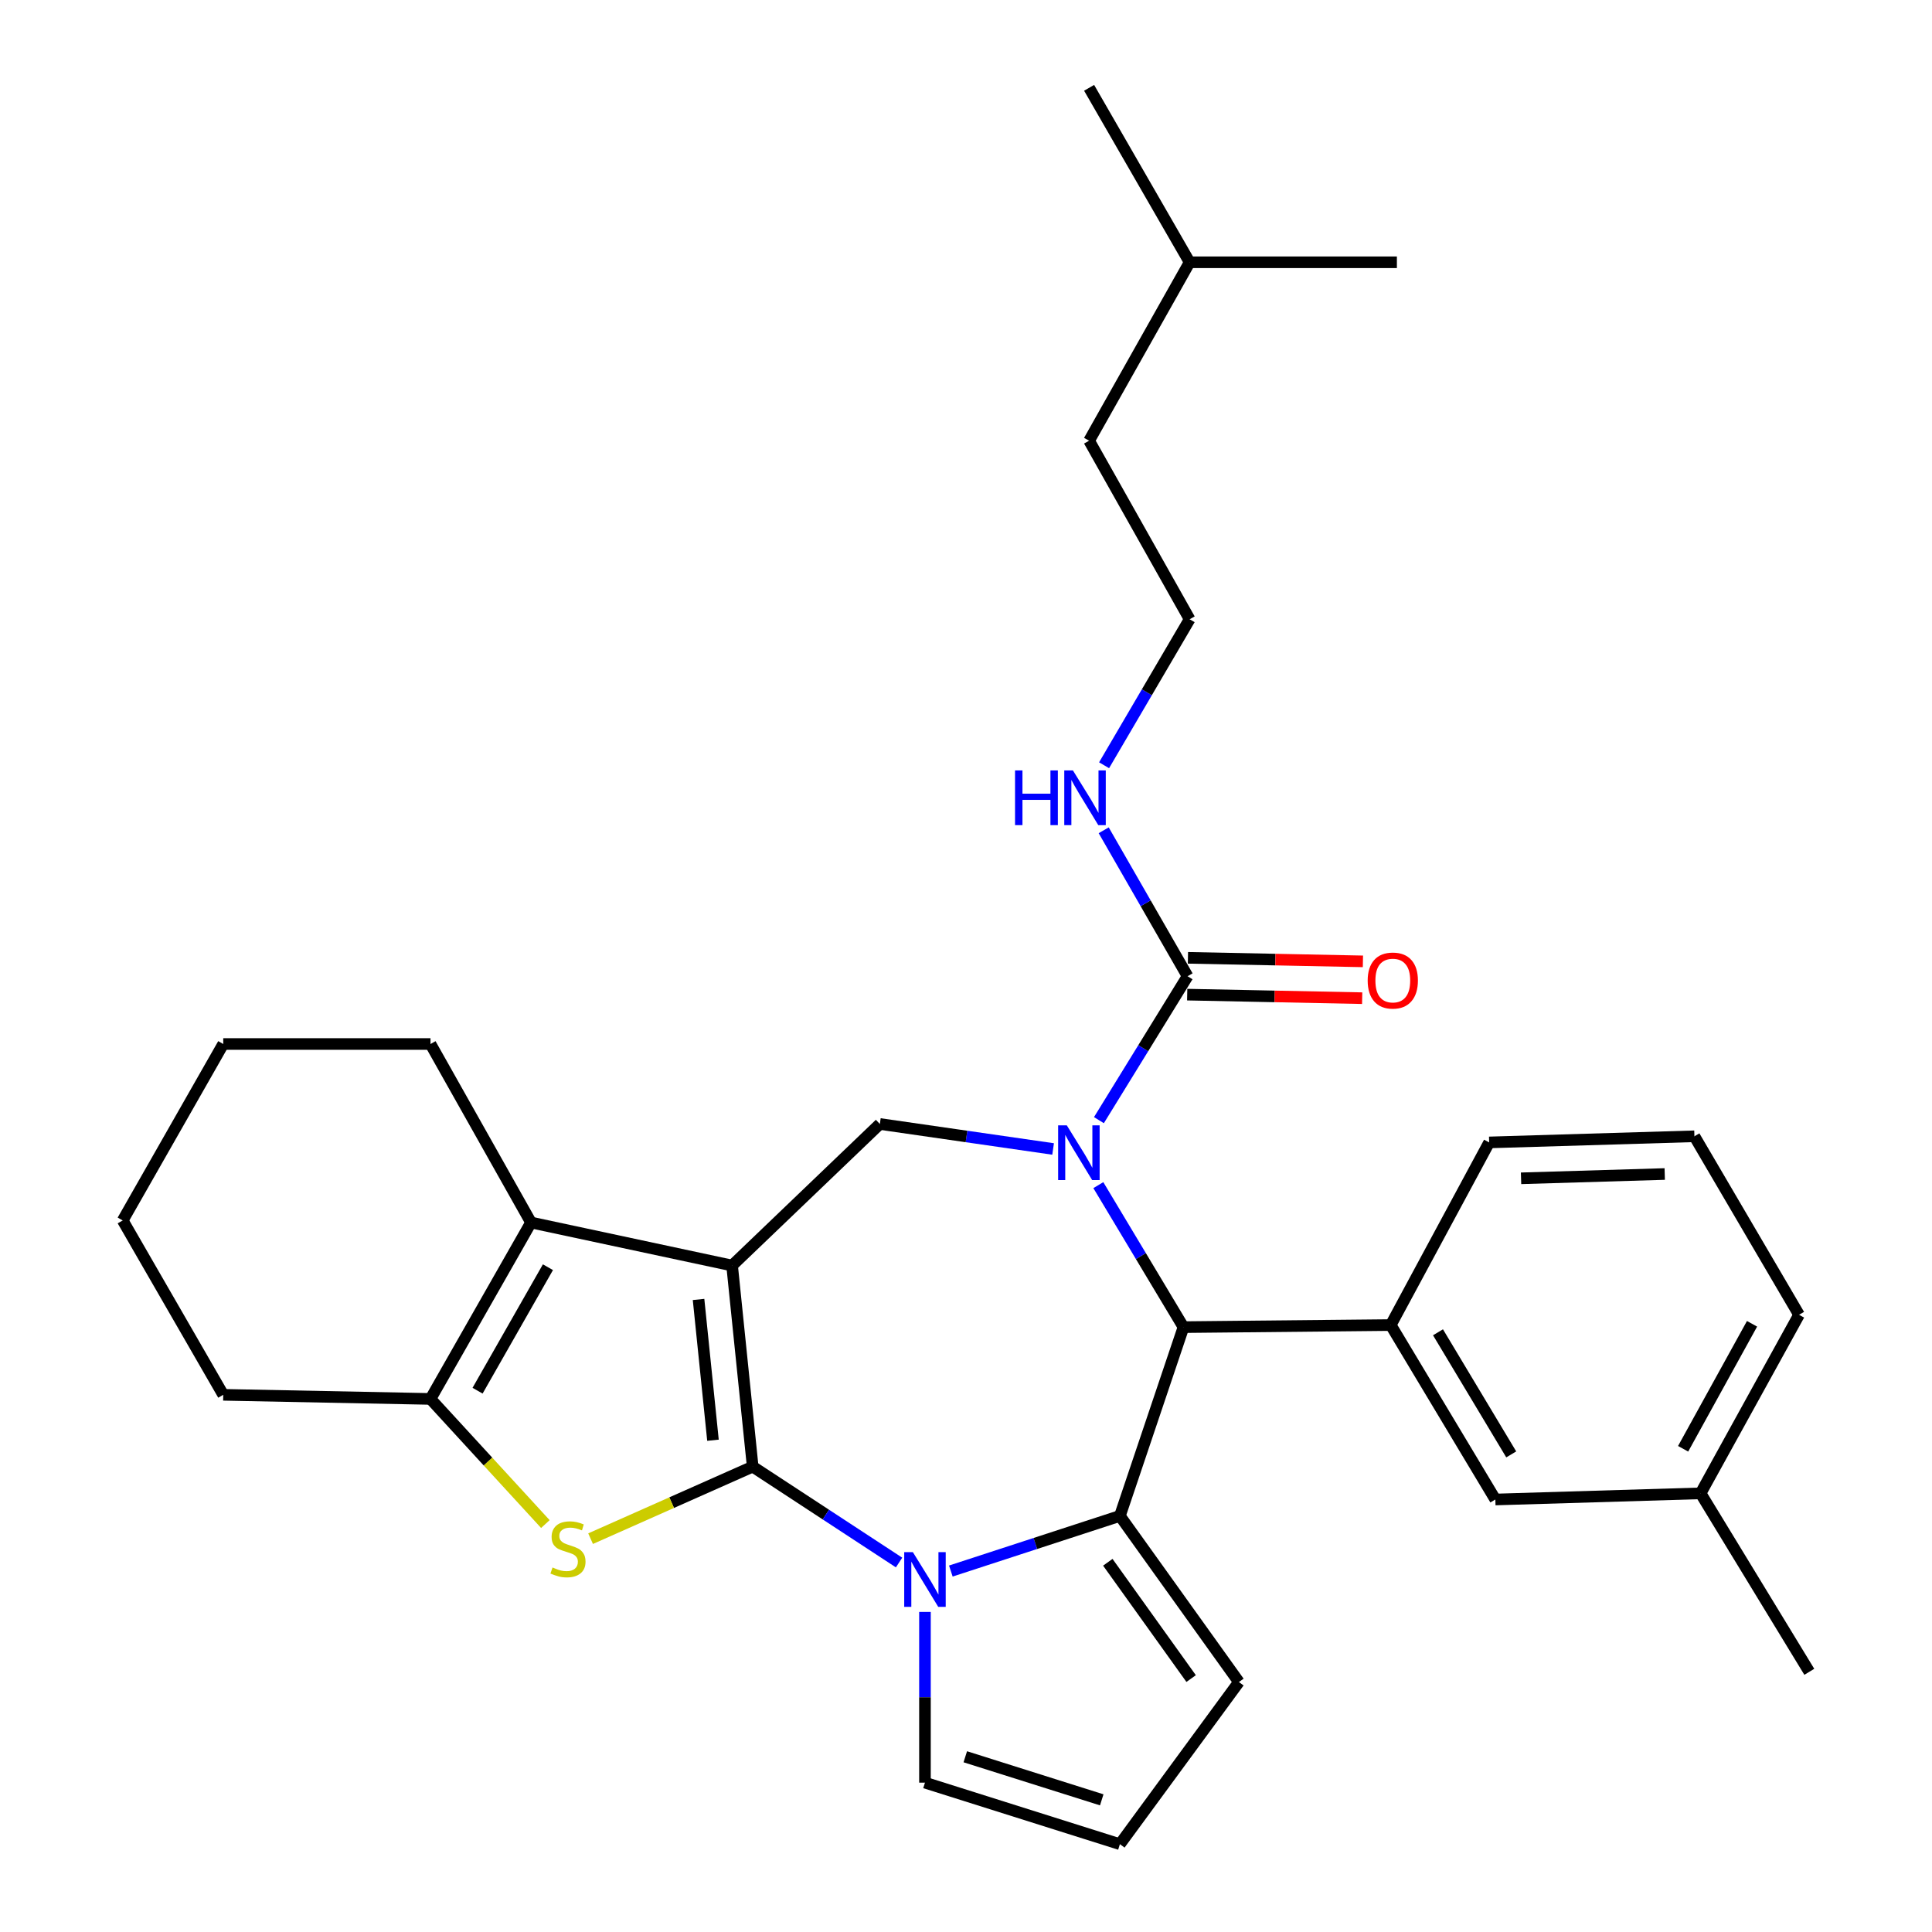 <?xml version='1.0' encoding='iso-8859-1'?>
<svg version='1.1' baseProfile='full'
              xmlns='http://www.w3.org/2000/svg'
                      xmlns:rdkit='http://www.rdkit.org/xml'
                      xmlns:xlink='http://www.w3.org/1999/xlink'
                  xml:space='preserve'
width='1000px' height='1000px' viewBox='0 0 1000 1000'>
<!-- END OF HEADER -->
<rect style='opacity:1.0;fill:#FFFFFF;stroke:none' width='1000' height='1000' x='0' y='0'> </rect>
<path class='bond-0' d='M 389.593,759.134 L 378.93,655.038' style='fill:none;fill-rule:evenodd;stroke:#000000;stroke-width:6px;stroke-linecap:butt;stroke-linejoin:miter;stroke-opacity:1' />
<path class='bond-0' d='M 369.034,745.461 L 361.57,672.594' style='fill:none;fill-rule:evenodd;stroke:#000000;stroke-width:6px;stroke-linecap:butt;stroke-linejoin:miter;stroke-opacity:1' />
<path class='bond-1' d='M 389.593,759.134 L 427.474,783.947' style='fill:none;fill-rule:evenodd;stroke:#000000;stroke-width:6px;stroke-linecap:butt;stroke-linejoin:miter;stroke-opacity:1' />
<path class='bond-1' d='M 427.474,783.947 L 465.355,808.76' style='fill:none;fill-rule:evenodd;stroke:#0000FF;stroke-width:6px;stroke-linecap:butt;stroke-linejoin:miter;stroke-opacity:1' />
<path class='bond-4' d='M 389.593,759.134 L 347.639,777.771' style='fill:none;fill-rule:evenodd;stroke:#000000;stroke-width:6px;stroke-linecap:butt;stroke-linejoin:miter;stroke-opacity:1' />
<path class='bond-4' d='M 347.639,777.771 L 305.684,796.409' style='fill:none;fill-rule:evenodd;stroke:#CCCC00;stroke-width:6px;stroke-linecap:butt;stroke-linejoin:miter;stroke-opacity:1' />
<path class='bond-6' d='M 378.93,655.038 L 274.856,632.77' style='fill:none;fill-rule:evenodd;stroke:#000000;stroke-width:6px;stroke-linecap:butt;stroke-linejoin:miter;stroke-opacity:1' />
<path class='bond-7' d='M 378.93,655.038 L 455.412,581.765' style='fill:none;fill-rule:evenodd;stroke:#000000;stroke-width:6px;stroke-linecap:butt;stroke-linejoin:miter;stroke-opacity:1' />
<path class='bond-3' d='M 492.153,813.172 L 535.905,798.901' style='fill:none;fill-rule:evenodd;stroke:#0000FF;stroke-width:6px;stroke-linecap:butt;stroke-linejoin:miter;stroke-opacity:1' />
<path class='bond-3' d='M 535.905,798.901 L 579.658,784.631' style='fill:none;fill-rule:evenodd;stroke:#000000;stroke-width:6px;stroke-linecap:butt;stroke-linejoin:miter;stroke-opacity:1' />
<path class='bond-11' d='M 478.759,834.329 L 478.759,878.512' style='fill:none;fill-rule:evenodd;stroke:#0000FF;stroke-width:6px;stroke-linecap:butt;stroke-linejoin:miter;stroke-opacity:1' />
<path class='bond-11' d='M 478.759,878.512 L 478.759,922.695' style='fill:none;fill-rule:evenodd;stroke:#000000;stroke-width:6px;stroke-linecap:butt;stroke-linejoin:miter;stroke-opacity:1' />
<path class='bond-2' d='M 545.086,594.706 L 500.249,588.235' style='fill:none;fill-rule:evenodd;stroke:#0000FF;stroke-width:6px;stroke-linecap:butt;stroke-linejoin:miter;stroke-opacity:1' />
<path class='bond-2' d='M 500.249,588.235 L 455.412,581.765' style='fill:none;fill-rule:evenodd;stroke:#000000;stroke-width:6px;stroke-linecap:butt;stroke-linejoin:miter;stroke-opacity:1' />
<path class='bond-9' d='M 568.801,579.789 L 591.743,542.542' style='fill:none;fill-rule:evenodd;stroke:#0000FF;stroke-width:6px;stroke-linecap:butt;stroke-linejoin:miter;stroke-opacity:1' />
<path class='bond-9' d='M 591.743,542.542 L 614.685,505.294' style='fill:none;fill-rule:evenodd;stroke:#000000;stroke-width:6px;stroke-linecap:butt;stroke-linejoin:miter;stroke-opacity:1' />
<path class='bond-33' d='M 568.496,613.423 L 590.532,650.171' style='fill:none;fill-rule:evenodd;stroke:#0000FF;stroke-width:6px;stroke-linecap:butt;stroke-linejoin:miter;stroke-opacity:1' />
<path class='bond-33' d='M 590.532,650.171 L 612.567,686.92' style='fill:none;fill-rule:evenodd;stroke:#000000;stroke-width:6px;stroke-linecap:butt;stroke-linejoin:miter;stroke-opacity:1' />
<path class='bond-5' d='M 579.658,784.631 L 612.567,686.92' style='fill:none;fill-rule:evenodd;stroke:#000000;stroke-width:6px;stroke-linecap:butt;stroke-linejoin:miter;stroke-opacity:1' />
<path class='bond-12' d='M 579.658,784.631 L 641.262,870.621' style='fill:none;fill-rule:evenodd;stroke:#000000;stroke-width:6px;stroke-linecap:butt;stroke-linejoin:miter;stroke-opacity:1' />
<path class='bond-12' d='M 573.405,808.629 L 616.528,868.822' style='fill:none;fill-rule:evenodd;stroke:#000000;stroke-width:6px;stroke-linecap:butt;stroke-linejoin:miter;stroke-opacity:1' />
<path class='bond-8' d='M 282.278,788.848 L 252.551,756.467' style='fill:none;fill-rule:evenodd;stroke:#CCCC00;stroke-width:6px;stroke-linecap:butt;stroke-linejoin:miter;stroke-opacity:1' />
<path class='bond-8' d='M 252.551,756.467 L 222.823,724.086' style='fill:none;fill-rule:evenodd;stroke:#000000;stroke-width:6px;stroke-linecap:butt;stroke-linejoin:miter;stroke-opacity:1' />
<path class='bond-10' d='M 612.567,686.92 L 719.84,685.85' style='fill:none;fill-rule:evenodd;stroke:#000000;stroke-width:6px;stroke-linecap:butt;stroke-linejoin:miter;stroke-opacity:1' />
<path class='bond-17' d='M 274.856,632.77 L 222.823,540.374' style='fill:none;fill-rule:evenodd;stroke:#000000;stroke-width:6px;stroke-linecap:butt;stroke-linejoin:miter;stroke-opacity:1' />
<path class='bond-31' d='M 274.856,632.77 L 222.823,724.086' style='fill:none;fill-rule:evenodd;stroke:#000000;stroke-width:6px;stroke-linecap:butt;stroke-linejoin:miter;stroke-opacity:1' />
<path class='bond-31' d='M 283.611,655.903 L 247.188,719.824' style='fill:none;fill-rule:evenodd;stroke:#000000;stroke-width:6px;stroke-linecap:butt;stroke-linejoin:miter;stroke-opacity:1' />
<path class='bond-19' d='M 222.823,724.086 L 115.551,721.957' style='fill:none;fill-rule:evenodd;stroke:#000000;stroke-width:6px;stroke-linecap:butt;stroke-linejoin:miter;stroke-opacity:1' />
<path class='bond-15' d='M 614.492,514.822 L 659.776,515.738' style='fill:none;fill-rule:evenodd;stroke:#000000;stroke-width:6px;stroke-linecap:butt;stroke-linejoin:miter;stroke-opacity:1' />
<path class='bond-15' d='M 659.776,515.738 L 705.06,516.655' style='fill:none;fill-rule:evenodd;stroke:#FF0000;stroke-width:6px;stroke-linecap:butt;stroke-linejoin:miter;stroke-opacity:1' />
<path class='bond-15' d='M 614.877,495.767 L 660.162,496.683' style='fill:none;fill-rule:evenodd;stroke:#000000;stroke-width:6px;stroke-linecap:butt;stroke-linejoin:miter;stroke-opacity:1' />
<path class='bond-15' d='M 660.162,496.683 L 705.446,497.599' style='fill:none;fill-rule:evenodd;stroke:#FF0000;stroke-width:6px;stroke-linecap:butt;stroke-linejoin:miter;stroke-opacity:1' />
<path class='bond-16' d='M 614.685,505.294 L 592.978,467.524' style='fill:none;fill-rule:evenodd;stroke:#000000;stroke-width:6px;stroke-linecap:butt;stroke-linejoin:miter;stroke-opacity:1' />
<path class='bond-16' d='M 592.978,467.524 L 571.272,429.754' style='fill:none;fill-rule:evenodd;stroke:#0000FF;stroke-width:6px;stroke-linecap:butt;stroke-linejoin:miter;stroke-opacity:1' />
<path class='bond-14' d='M 719.84,685.85 L 773.989,776.139' style='fill:none;fill-rule:evenodd;stroke:#000000;stroke-width:6px;stroke-linecap:butt;stroke-linejoin:miter;stroke-opacity:1' />
<path class='bond-14' d='M 744.307,689.591 L 782.212,752.793' style='fill:none;fill-rule:evenodd;stroke:#000000;stroke-width:6px;stroke-linecap:butt;stroke-linejoin:miter;stroke-opacity:1' />
<path class='bond-20' d='M 719.84,685.85 L 770.792,591.316' style='fill:none;fill-rule:evenodd;stroke:#000000;stroke-width:6px;stroke-linecap:butt;stroke-linejoin:miter;stroke-opacity:1' />
<path class='bond-13' d='M 478.759,922.695 L 579.658,954.545' style='fill:none;fill-rule:evenodd;stroke:#000000;stroke-width:6px;stroke-linecap:butt;stroke-linejoin:miter;stroke-opacity:1' />
<path class='bond-13' d='M 499.631,909.297 L 570.26,931.593' style='fill:none;fill-rule:evenodd;stroke:#000000;stroke-width:6px;stroke-linecap:butt;stroke-linejoin:miter;stroke-opacity:1' />
<path class='bond-32' d='M 641.262,870.621 L 579.658,954.545' style='fill:none;fill-rule:evenodd;stroke:#000000;stroke-width:6px;stroke-linecap:butt;stroke-linejoin:miter;stroke-opacity:1' />
<path class='bond-18' d='M 773.989,776.139 L 880.224,772.952' style='fill:none;fill-rule:evenodd;stroke:#000000;stroke-width:6px;stroke-linecap:butt;stroke-linejoin:miter;stroke-opacity:1' />
<path class='bond-21' d='M 571.471,396.093 L 593.613,358.308' style='fill:none;fill-rule:evenodd;stroke:#0000FF;stroke-width:6px;stroke-linecap:butt;stroke-linejoin:miter;stroke-opacity:1' />
<path class='bond-21' d='M 593.613,358.308 L 615.754,320.524' style='fill:none;fill-rule:evenodd;stroke:#000000;stroke-width:6px;stroke-linecap:butt;stroke-linejoin:miter;stroke-opacity:1' />
<path class='bond-27' d='M 222.823,540.374 L 115.551,540.374' style='fill:none;fill-rule:evenodd;stroke:#000000;stroke-width:6px;stroke-linecap:butt;stroke-linejoin:miter;stroke-opacity:1' />
<path class='bond-25' d='M 880.224,772.952 L 936.492,865.326' style='fill:none;fill-rule:evenodd;stroke:#000000;stroke-width:6px;stroke-linecap:butt;stroke-linejoin:miter;stroke-opacity:1' />
<path class='bond-35' d='M 880.224,772.952 L 931.187,680.535' style='fill:none;fill-rule:evenodd;stroke:#000000;stroke-width:6px;stroke-linecap:butt;stroke-linejoin:miter;stroke-opacity:1' />
<path class='bond-35' d='M 871.179,749.886 L 906.853,685.194' style='fill:none;fill-rule:evenodd;stroke:#000000;stroke-width:6px;stroke-linecap:butt;stroke-linejoin:miter;stroke-opacity:1' />
<path class='bond-28' d='M 115.551,721.957 L 63.508,631.7' style='fill:none;fill-rule:evenodd;stroke:#000000;stroke-width:6px;stroke-linecap:butt;stroke-linejoin:miter;stroke-opacity:1' />
<path class='bond-22' d='M 770.792,591.316 L 877.027,588.139' style='fill:none;fill-rule:evenodd;stroke:#000000;stroke-width:6px;stroke-linecap:butt;stroke-linejoin:miter;stroke-opacity:1' />
<path class='bond-22' d='M 787.297,609.89 L 861.661,607.666' style='fill:none;fill-rule:evenodd;stroke:#000000;stroke-width:6px;stroke-linecap:butt;stroke-linejoin:miter;stroke-opacity:1' />
<path class='bond-24' d='M 615.754,320.524 L 563.722,228.107' style='fill:none;fill-rule:evenodd;stroke:#000000;stroke-width:6px;stroke-linecap:butt;stroke-linejoin:miter;stroke-opacity:1' />
<path class='bond-23' d='M 877.027,588.139 L 931.187,680.535' style='fill:none;fill-rule:evenodd;stroke:#000000;stroke-width:6px;stroke-linecap:butt;stroke-linejoin:miter;stroke-opacity:1' />
<path class='bond-26' d='M 563.722,228.107 L 615.754,135.754' style='fill:none;fill-rule:evenodd;stroke:#000000;stroke-width:6px;stroke-linecap:butt;stroke-linejoin:miter;stroke-opacity:1' />
<path class='bond-29' d='M 615.754,135.754 L 723.027,135.754' style='fill:none;fill-rule:evenodd;stroke:#000000;stroke-width:6px;stroke-linecap:butt;stroke-linejoin:miter;stroke-opacity:1' />
<path class='bond-30' d='M 615.754,135.754 L 563.722,45.455' style='fill:none;fill-rule:evenodd;stroke:#000000;stroke-width:6px;stroke-linecap:butt;stroke-linejoin:miter;stroke-opacity:1' />
<path class='bond-34' d='M 115.551,540.374 L 63.508,631.7' style='fill:none;fill-rule:evenodd;stroke:#000000;stroke-width:6px;stroke-linecap:butt;stroke-linejoin:miter;stroke-opacity:1' />
<path  class='atom-2' d='M 472.499 803.38
L 481.779 818.38
Q 482.699 819.86, 484.179 822.54
Q 485.659 825.22, 485.739 825.38
L 485.739 803.38
L 489.499 803.38
L 489.499 831.7
L 485.619 831.7
L 475.659 815.3
Q 474.499 813.38, 473.259 811.18
Q 472.059 808.98, 471.699 808.3
L 471.699 831.7
L 468.019 831.7
L 468.019 803.38
L 472.499 803.38
' fill='#0000FF'/>
<path  class='atom-3' d='M 552.168 582.471
L 561.448 597.471
Q 562.368 598.951, 563.848 601.631
Q 565.328 604.311, 565.408 604.471
L 565.408 582.471
L 569.168 582.471
L 569.168 610.791
L 565.288 610.791
L 555.328 594.391
Q 554.168 592.471, 552.928 590.271
Q 551.728 588.071, 551.368 587.391
L 551.368 610.791
L 547.688 610.791
L 547.688 582.471
L 552.168 582.471
' fill='#0000FF'/>
<path  class='atom-5' d='M 285.989 811.324
Q 286.309 811.444, 287.629 812.004
Q 288.949 812.564, 290.389 812.924
Q 291.869 813.244, 293.309 813.244
Q 295.989 813.244, 297.549 811.964
Q 299.109 810.644, 299.109 808.364
Q 299.109 806.804, 298.309 805.844
Q 297.549 804.884, 296.349 804.364
Q 295.149 803.844, 293.149 803.244
Q 290.629 802.484, 289.109 801.764
Q 287.629 801.044, 286.549 799.524
Q 285.509 798.004, 285.509 795.444
Q 285.509 791.884, 287.909 789.684
Q 290.349 787.484, 295.149 787.484
Q 298.429 787.484, 302.149 789.044
L 301.229 792.124
Q 297.829 790.724, 295.269 790.724
Q 292.509 790.724, 290.989 791.884
Q 289.469 793.004, 289.509 794.964
Q 289.509 796.484, 290.269 797.404
Q 291.069 798.324, 292.189 798.844
Q 293.349 799.364, 295.269 799.964
Q 297.829 800.764, 299.349 801.564
Q 300.869 802.364, 301.949 804.004
Q 303.069 805.604, 303.069 808.364
Q 303.069 812.284, 300.429 814.404
Q 297.829 816.484, 293.469 816.484
Q 290.949 816.484, 289.029 815.924
Q 287.149 815.404, 284.909 814.484
L 285.989 811.324
' fill='#CCCC00'/>
<path  class='atom-16' d='M 707.909 507.524
Q 707.909 500.724, 711.269 496.924
Q 714.629 493.124, 720.909 493.124
Q 727.189 493.124, 730.549 496.924
Q 733.909 500.724, 733.909 507.524
Q 733.909 514.404, 730.509 518.324
Q 727.109 522.204, 720.909 522.204
Q 714.669 522.204, 711.269 518.324
Q 707.909 514.444, 707.909 507.524
M 720.909 519.004
Q 725.229 519.004, 727.549 516.124
Q 729.909 513.204, 729.909 507.524
Q 729.909 501.964, 727.549 499.164
Q 725.229 496.324, 720.909 496.324
Q 716.589 496.324, 714.229 499.124
Q 711.909 501.924, 711.909 507.524
Q 711.909 513.244, 714.229 516.124
Q 716.589 519.004, 720.909 519.004
' fill='#FF0000'/>
<path  class='atom-17' d='M 525.384 398.77
L 529.224 398.77
L 529.224 410.81
L 543.704 410.81
L 543.704 398.77
L 547.544 398.77
L 547.544 427.09
L 543.704 427.09
L 543.704 414.01
L 529.224 414.01
L 529.224 427.09
L 525.384 427.09
L 525.384 398.77
' fill='#0000FF'/>
<path  class='atom-17' d='M 555.344 398.77
L 564.624 413.77
Q 565.544 415.25, 567.024 417.93
Q 568.504 420.61, 568.584 420.77
L 568.584 398.77
L 572.344 398.77
L 572.344 427.09
L 568.464 427.09
L 558.504 410.69
Q 557.344 408.77, 556.104 406.57
Q 554.904 404.37, 554.544 403.69
L 554.544 427.09
L 550.864 427.09
L 550.864 398.77
L 555.344 398.77
' fill='#0000FF'/>
</svg>
